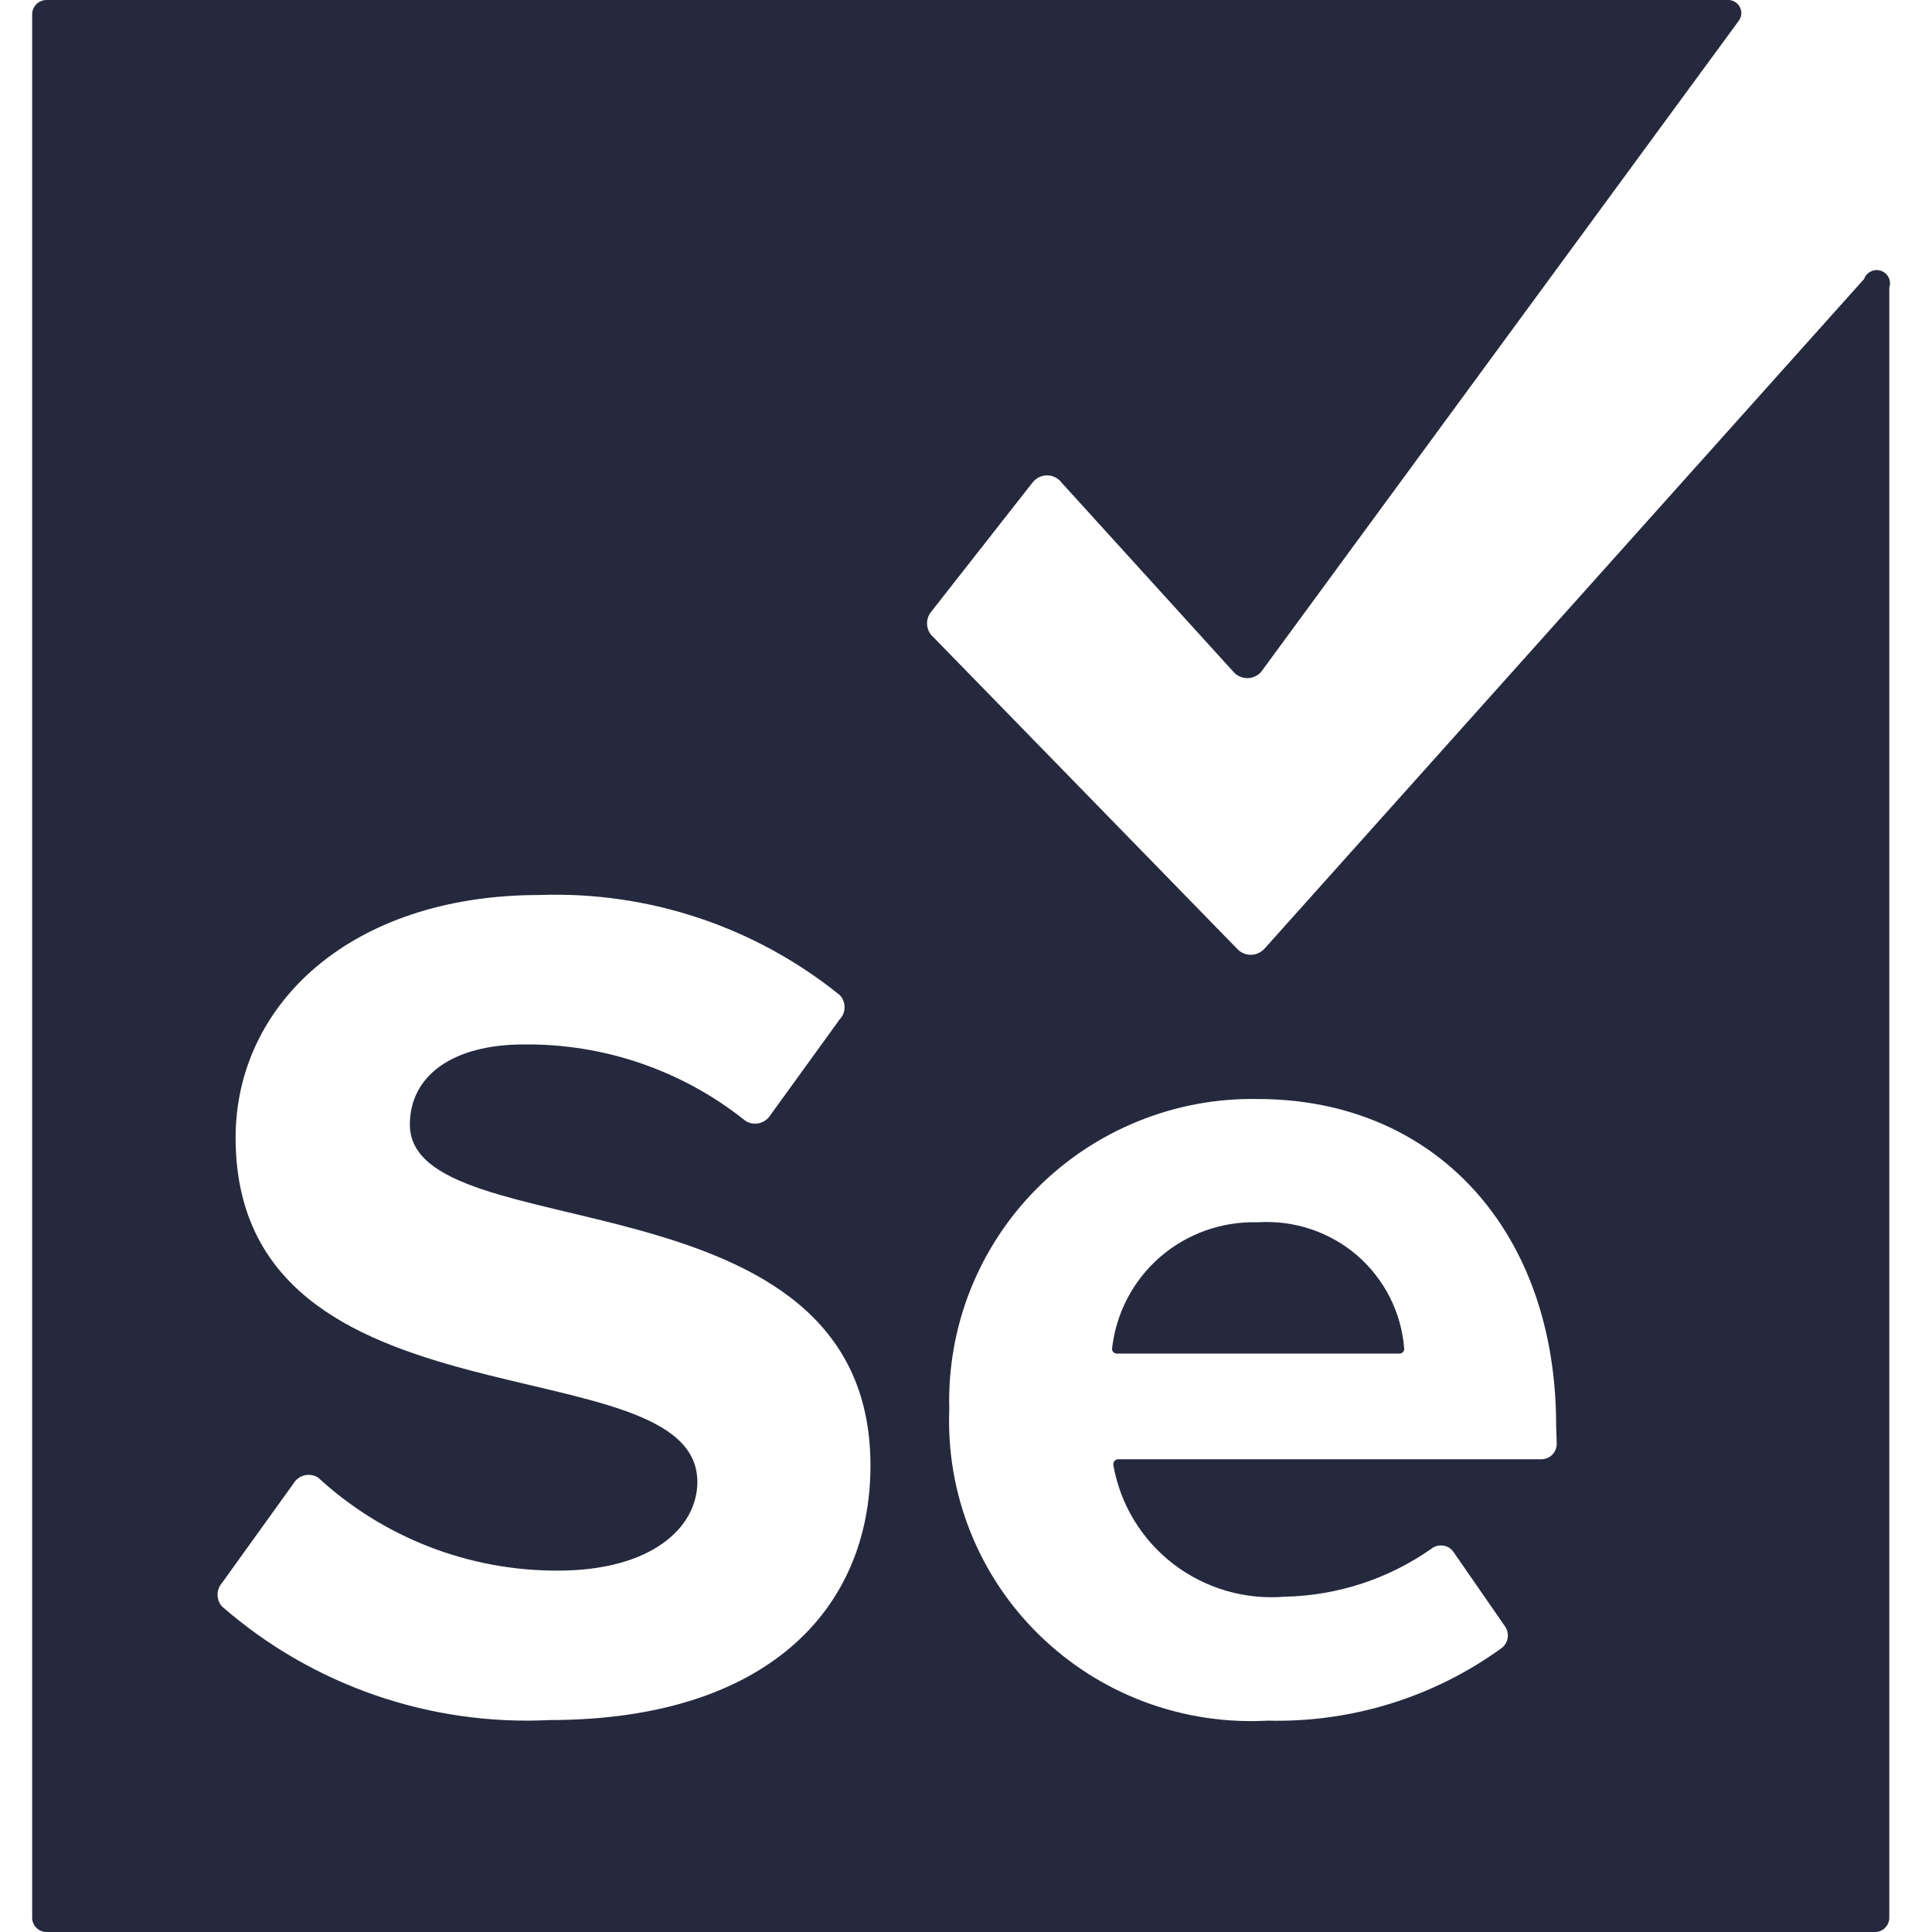 <svg width="20" height="20" viewBox="0 0 20 20" fill="none" xmlns="http://www.w3.org/2000/svg">
<g id="Group">
<path id="Vector" d="M13.022 12.653C12.652 12.642 12.292 12.769 12.012 13.01C11.733 13.251 11.555 13.588 11.513 13.953C11.511 13.96 11.511 13.967 11.513 13.975C11.514 13.982 11.518 13.988 11.522 13.994C11.527 14 11.533 14.004 11.539 14.007C11.546 14.011 11.553 14.012 11.56 14.012H14.489C14.495 14.012 14.502 14.01 14.508 14.008C14.514 14.005 14.52 14.001 14.524 13.996C14.529 13.991 14.532 13.985 14.534 13.979C14.536 13.972 14.537 13.966 14.536 13.959C14.507 13.587 14.332 13.241 14.049 12.996C13.765 12.752 13.396 12.629 13.022 12.653Z" fill="#25293D"/>
<path id="Vector_2" d="M19.297 2.888L13.087 9.824C13.069 9.843 13.047 9.858 13.023 9.868C12.999 9.879 12.974 9.884 12.948 9.884C12.921 9.884 12.896 9.879 12.872 9.868C12.848 9.858 12.826 9.843 12.809 9.824L9.638 6.571C9.611 6.537 9.597 6.496 9.597 6.453C9.597 6.41 9.611 6.369 9.638 6.335L10.685 5C10.703 4.976 10.726 4.956 10.752 4.942C10.779 4.929 10.809 4.921 10.839 4.921C10.869 4.921 10.899 4.929 10.925 4.942C10.952 4.956 10.975 4.976 10.993 5L12.767 6.953C12.785 6.974 12.807 6.991 12.832 7.002C12.857 7.014 12.884 7.02 12.912 7.02C12.94 7.02 12.967 7.014 12.992 7.002C13.017 6.991 13.039 6.974 13.057 6.953L18.002 0.212C18.016 0.192 18.024 0.169 18.026 0.145C18.027 0.12 18.023 0.096 18.012 0.075C18.001 0.053 17.984 0.035 17.964 0.022C17.943 0.008 17.92 0.001 17.896 0L0.481 0C0.442 0 0.405 0.015 0.377 0.043C0.349 0.071 0.333 0.108 0.333 0.147L0.333 19.853C0.333 19.892 0.349 19.929 0.377 19.957C0.405 19.985 0.442 20 0.481 20H19.41C19.449 20 19.487 19.985 19.514 19.957C19.542 19.929 19.558 19.892 19.558 19.853V2.976C19.57 2.942 19.567 2.905 19.551 2.872C19.535 2.84 19.506 2.815 19.472 2.803C19.438 2.791 19.4 2.794 19.367 2.81C19.334 2.826 19.309 2.854 19.297 2.888ZM5.693 17.806C4.45 17.868 3.232 17.446 2.297 16.629C2.268 16.596 2.252 16.553 2.252 16.509C2.252 16.464 2.268 16.422 2.297 16.388L3.037 15.359C3.049 15.338 3.065 15.319 3.085 15.305C3.104 15.29 3.126 15.279 3.15 15.273C3.174 15.267 3.199 15.266 3.223 15.27C3.247 15.273 3.27 15.281 3.291 15.294C3.967 15.917 4.854 16.262 5.775 16.259C6.746 16.259 7.219 15.812 7.219 15.341C7.219 13.882 2.439 14.882 2.439 11.777C2.439 10.406 3.622 9.265 5.586 9.265C6.713 9.225 7.816 9.593 8.692 10.3C8.725 10.334 8.743 10.379 8.743 10.427C8.743 10.474 8.725 10.519 8.692 10.553L7.964 11.559C7.949 11.579 7.93 11.596 7.908 11.608C7.886 11.62 7.862 11.628 7.837 11.631C7.812 11.634 7.787 11.631 7.763 11.624C7.739 11.617 7.717 11.604 7.698 11.588C7.053 11.078 6.251 10.804 5.426 10.812C4.669 10.812 4.243 11.147 4.243 11.641C4.243 12.953 9.011 12.076 9.011 15.171C9.011 16.665 7.929 17.806 5.687 17.806H5.693ZM16.115 14.941C16.116 14.963 16.112 14.985 16.104 15.005C16.096 15.025 16.084 15.044 16.069 15.059C16.053 15.075 16.034 15.087 16.014 15.095C15.993 15.103 15.972 15.107 15.95 15.106H11.572C11.565 15.107 11.559 15.109 11.552 15.112C11.546 15.115 11.541 15.12 11.536 15.126C11.532 15.131 11.529 15.137 11.527 15.144C11.525 15.151 11.524 15.158 11.525 15.165C11.596 15.572 11.817 15.937 12.146 16.19C12.474 16.442 12.886 16.563 13.3 16.529C13.842 16.518 14.37 16.346 14.814 16.035C14.831 16.021 14.851 16.01 14.873 16.004C14.895 15.998 14.918 15.997 14.94 16C14.963 16.003 14.984 16.011 15.003 16.023C15.022 16.036 15.038 16.052 15.05 16.071L15.583 16.841C15.605 16.875 15.614 16.917 15.607 16.957C15.601 16.997 15.579 17.033 15.547 17.059C14.845 17.569 13.992 17.834 13.122 17.812C12.688 17.836 12.253 17.769 11.846 17.617C11.438 17.464 11.068 17.228 10.758 16.925C10.447 16.621 10.204 16.257 10.044 15.854C9.884 15.452 9.81 15.021 9.827 14.588C9.815 14.166 9.889 13.746 10.045 13.353C10.201 12.961 10.435 12.603 10.734 12.303C11.032 12.003 11.389 11.766 11.782 11.607C12.175 11.447 12.597 11.369 13.021 11.377C14.861 11.377 16.109 12.747 16.109 14.753L16.115 14.941Z" fill="#25293D"/>
</g>
</svg>